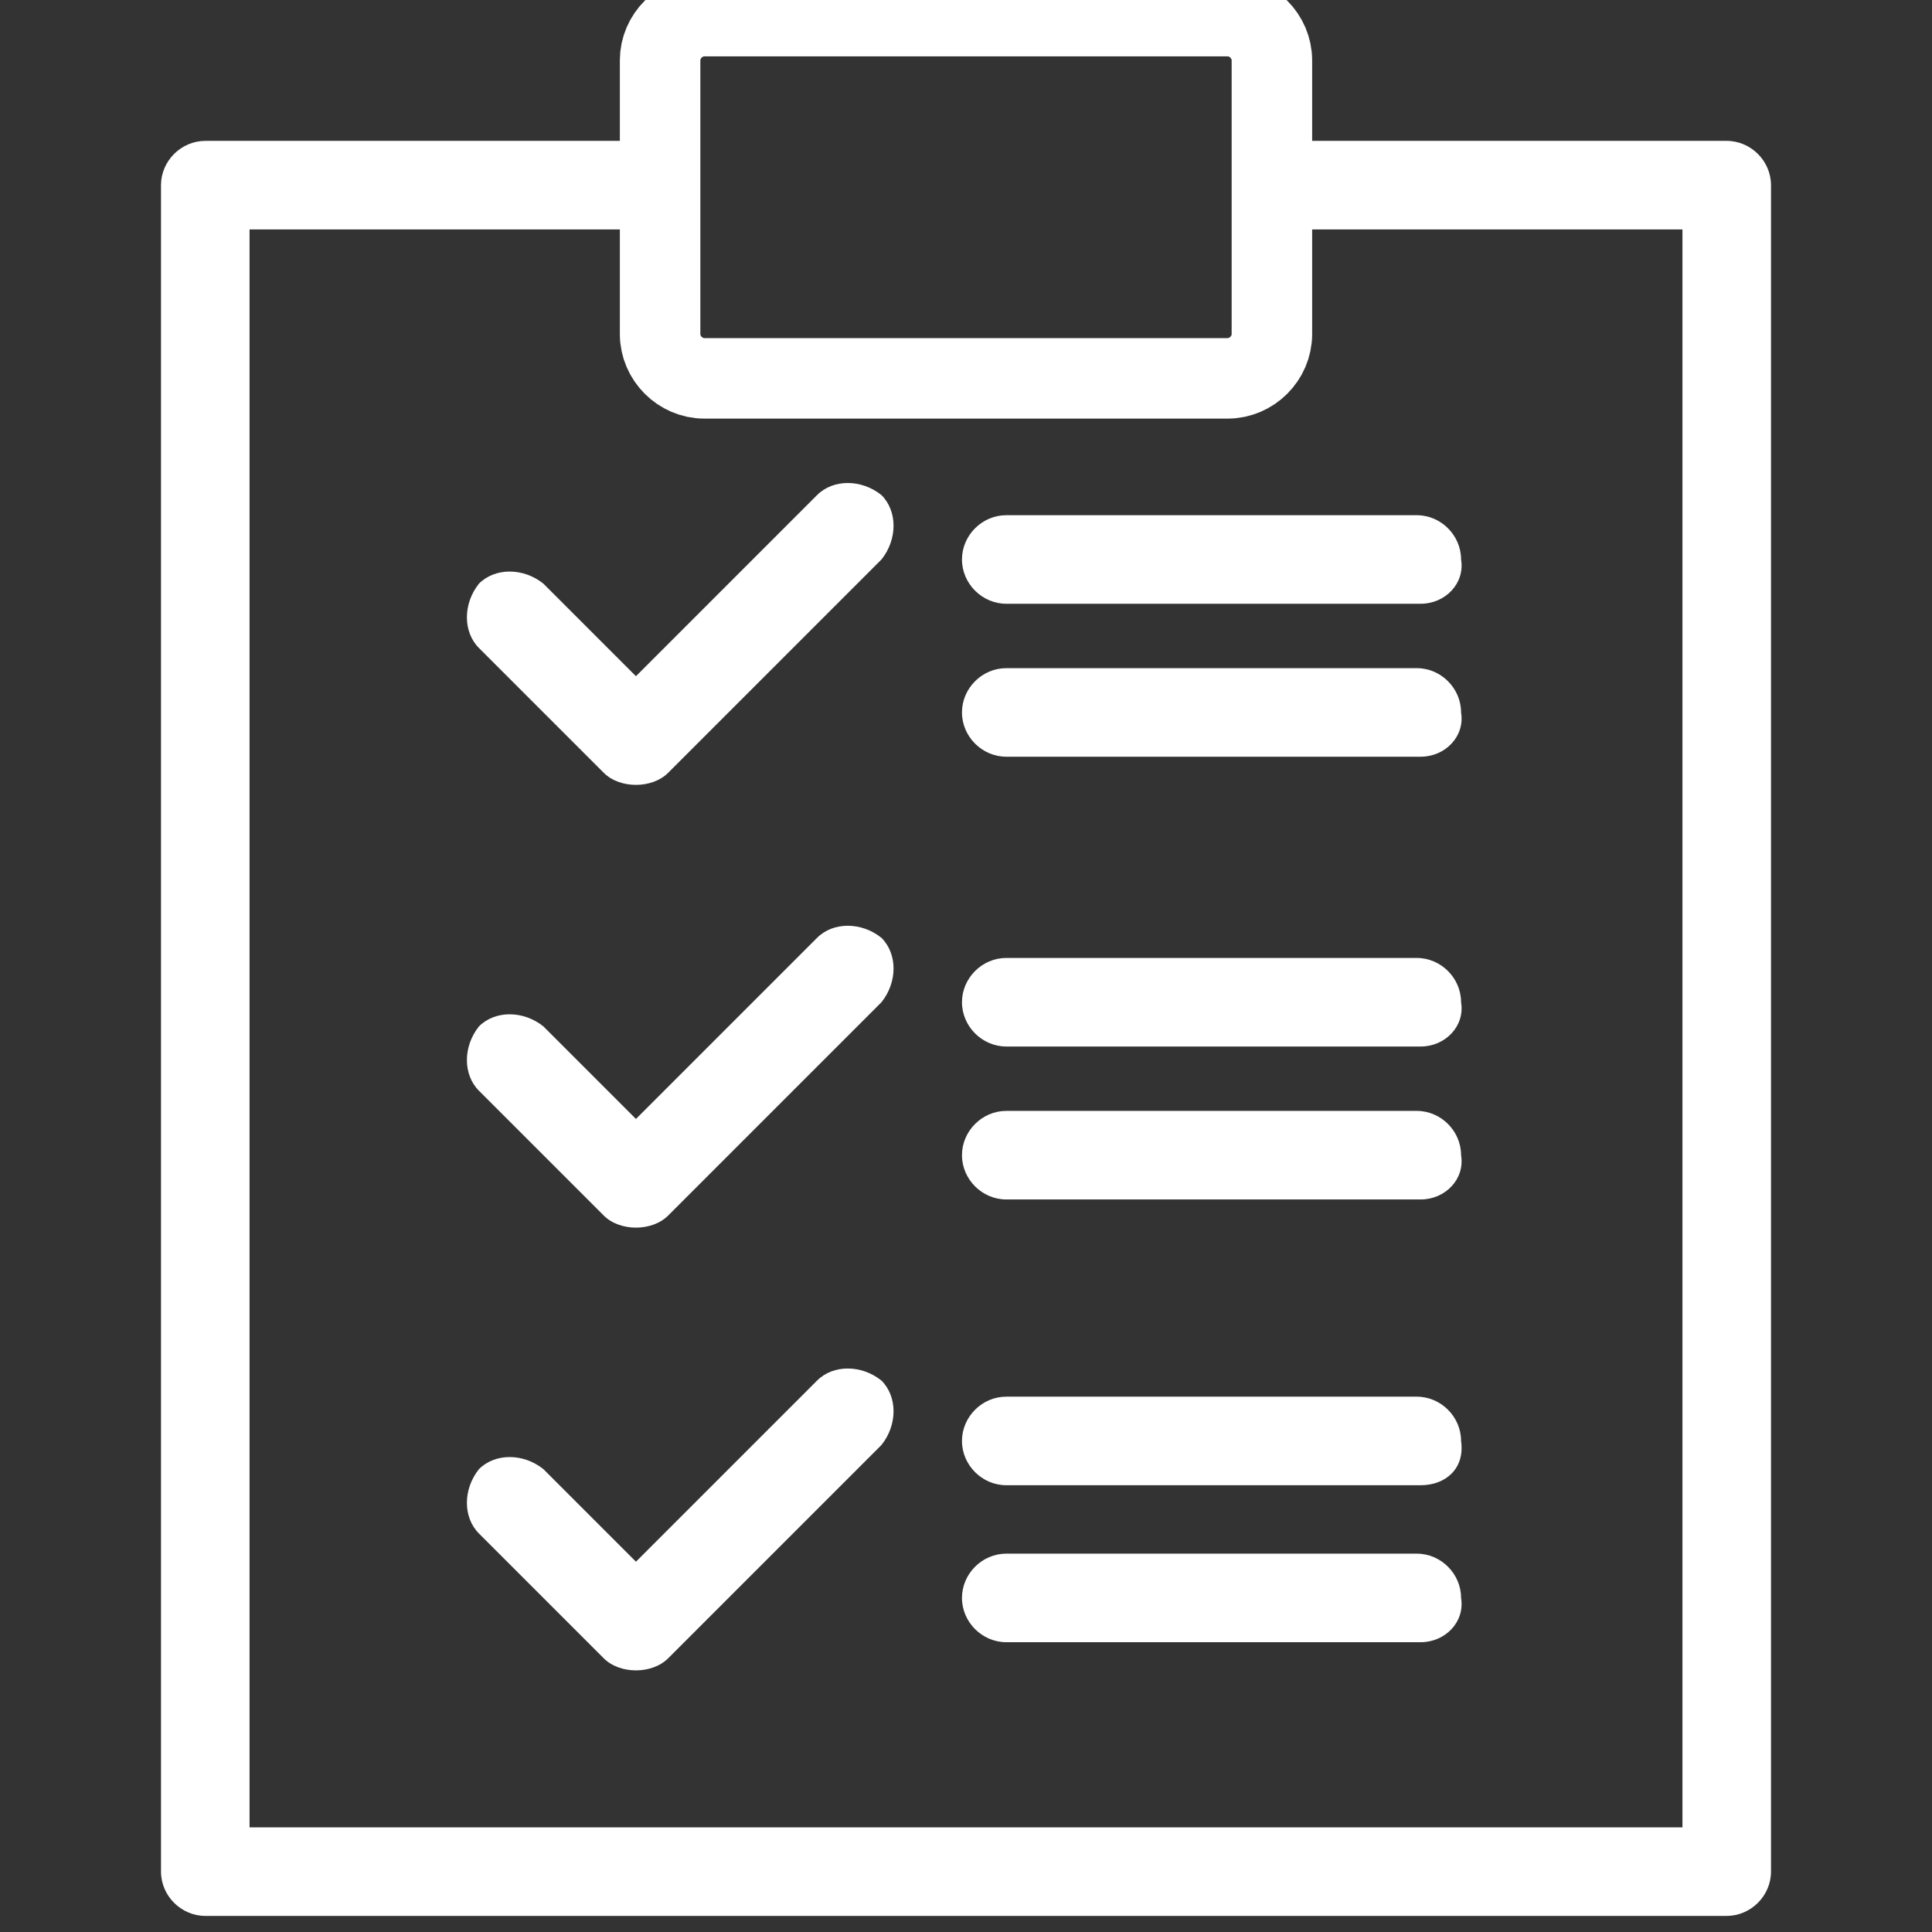 <?xml version="1.0" encoding="utf-8"?>
<!-- Generator: Adobe Illustrator 24.0.1, SVG Export Plug-In . SVG Version: 6.00 Build 0)  -->
<svg version="1.1" id="Capa_1" xmlns="http://www.w3.org/2000/svg" xmlns:xlink="http://www.w3.org/1999/xlink" x="0px" y="0px"
	 viewBox="0 0 48 48" style="enable-background:new 0 0 48 48;" xml:space="preserve">
<rect x="0" y="0" width="48" height="48" fill="#333333" stroke="none"/>
<style type="text/css">
	.st0{fill:#FF6969;}
	.st1{fill:#FFFFFF;stroke:#000000;stroke-width:31;stroke-miterlimit:10;}
	.st2{fill:none;stroke:#FF6969;stroke-width:35;stroke-linecap:round;stroke-miterlimit:10;}
	.st3{fill:none;stroke:#FF6969;stroke-width:21;stroke-miterlimit:10;}
	.st4{fill:none;stroke:#000000;stroke-width:35;stroke-linecap:round;stroke-miterlimit:10;}
	.st5{fill:none;}
	.st6{fill:none;stroke:#333333;stroke-width:21;stroke-miterlimit:10;}
	.st7{fill:none;stroke:#FFFFFF;stroke-width:27;stroke-linecap:round;stroke-miterlimit:10;}
	.st8{fill:none;stroke:#FFFFFF;stroke-width:24;stroke-miterlimit:10;}
	.st9{fill:none;stroke:#000000;stroke-width:2;stroke-linecap:round;stroke-linejoin:round;stroke-miterlimit:10;}
	.st10{fill:#231815;}
	.st11{fill:#EA656A;}
	.st12{fill:#FFFFFF;}
	.st13{fill:none;stroke:#000000;stroke-width:2;stroke-miterlimit:10;}
	.st14{fill:none;stroke:#000000;stroke-width:2;stroke-linecap:round;stroke-miterlimit:10;}
	.st15{fill:none;stroke:#FF6969;stroke-width:2;stroke-linecap:round;stroke-miterlimit:10;}
	.st16{fill:#FFFFFF;stroke:#000000;stroke-width:2;stroke-linecap:round;stroke-linejoin:round;stroke-miterlimit:10;}
	.st17{fill:none;stroke:#FFFFFF;stroke-width:2;stroke-linecap:round;stroke-linejoin:round;stroke-miterlimit:10;}
	.st18{fill:none;stroke:#FFFFFF;stroke-width:2;stroke-linecap:round;stroke-miterlimit:10;}
	.st19{fill:none;stroke:#FFFFFF;stroke-width:2;stroke-miterlimit:10;}
</style>
<g>
	<path class="st19" d="M30.5,0.4h-13c-0.6,0-1.1,0.5-1.1,1.1v6.8c0,0.6,0.5,1.1,1.1,1.1h13c0.6,0,1.1-0.5,1.1-1.1V1.5
		C31.6,0.9,31.1,0.4,30.5,0.4z"/>
	<g>
		<g>
			<path class="st12" d="M15.8,19.5c-0.3,0-0.6-0.1-0.8-0.3l-3.1-3.1c-0.4-0.4-0.4-1.1,0-1.6c0.4-0.4,1.1-0.4,1.6,0l2.3,2.3l4.5-4.5
				c0.4-0.4,1.1-0.4,1.6,0c0.4,0.4,0.4,1.1,0,1.6l-5.3,5.3C16.4,19.4,16.1,19.5,15.8,19.5z"/>
		</g>
		<g>
			<g>
				<path class="st12" d="M35.3,15H25c-0.6,0-1.1-0.5-1.1-1.1c0-0.6,0.5-1.1,1.1-1.1h10.2c0.6,0,1.1,0.5,1.1,1.1
					C36.4,14.5,35.9,15,35.3,15z"/>
			</g>
			<g>
				<path class="st12" d="M35.3,18.8H25c-0.6,0-1.1-0.5-1.1-1.1c0-0.6,0.5-1.1,1.1-1.1h10.2c0.6,0,1.1,0.5,1.1,1.1
					C36.4,18.3,35.9,18.8,35.3,18.8z"/>
			</g>
		</g>
	</g>
	<g>
		<g>
			<path class="st12" d="M15.8,30.5c-0.3,0-0.6-0.1-0.8-0.3l-3.1-3.1c-0.4-0.4-0.4-1.1,0-1.6c0.4-0.4,1.1-0.4,1.6,0l2.3,2.3l4.5-4.5
				c0.4-0.4,1.1-0.4,1.6,0c0.4,0.4,0.4,1.1,0,1.6l-5.3,5.3C16.4,30.4,16.1,30.5,15.8,30.5z"/>
		</g>
		<g>
			<g>
				<path class="st12" d="M35.3,26H25c-0.6,0-1.1-0.5-1.1-1.1c0-0.6,0.5-1.1,1.1-1.1h10.2c0.6,0,1.1,0.5,1.1,1.1
					C36.4,25.5,35.9,26,35.3,26z"/>
			</g>
			<g>
				<path class="st12" d="M35.3,29.8H25c-0.6,0-1.1-0.5-1.1-1.1c0-0.6,0.5-1.1,1.1-1.1h10.2c0.6,0,1.1,0.5,1.1,1.1
					C36.4,29.3,35.9,29.8,35.3,29.8z"/>
			</g>
		</g>
	</g>
	<g>
		<g>
			<path class="st12" d="M15.8,41.5c-0.3,0-0.6-0.1-0.8-0.3l-3.1-3.1c-0.4-0.4-0.4-1.1,0-1.6c0.4-0.4,1.1-0.4,1.6,0l2.3,2.3l4.5-4.5
				c0.4-0.4,1.1-0.4,1.6,0c0.4,0.4,0.4,1.1,0,1.6l-5.3,5.3C16.4,41.4,16.1,41.5,15.8,41.5z"/>
		</g>
		<g>
			<g>
				<path class="st12" d="M35.3,36.9H25c-0.6,0-1.1-0.5-1.1-1.1c0-0.6,0.5-1.1,1.1-1.1h10.2c0.6,0,1.1,0.5,1.1,1.1
					C36.4,36.5,35.9,36.9,35.3,36.9z"/>
			</g>
			<g>
				<path class="st12" d="M35.3,40.8H25c-0.6,0-1.1-0.5-1.1-1.1c0-0.6,0.5-1.1,1.1-1.1h10.2c0.6,0,1.1,0.5,1.1,1.1
					C36.4,40.3,35.9,40.8,35.3,40.8z"/>
			</g>
		</g>
	</g>
	<path class="st12" d="M42.9,3.5H31.2v2.2h10.6v39.7H6.2V5.7h9.4V3.5H5.1C4.5,3.5,4,4,4,4.6v41.9c0,0.6,0.5,1.1,1.1,1.1h37.8
		c0.6,0,1.1-0.5,1.1-1.1V4.6C44,4,43.5,3.5,42.9,3.5z"/>
</g>
</svg>
